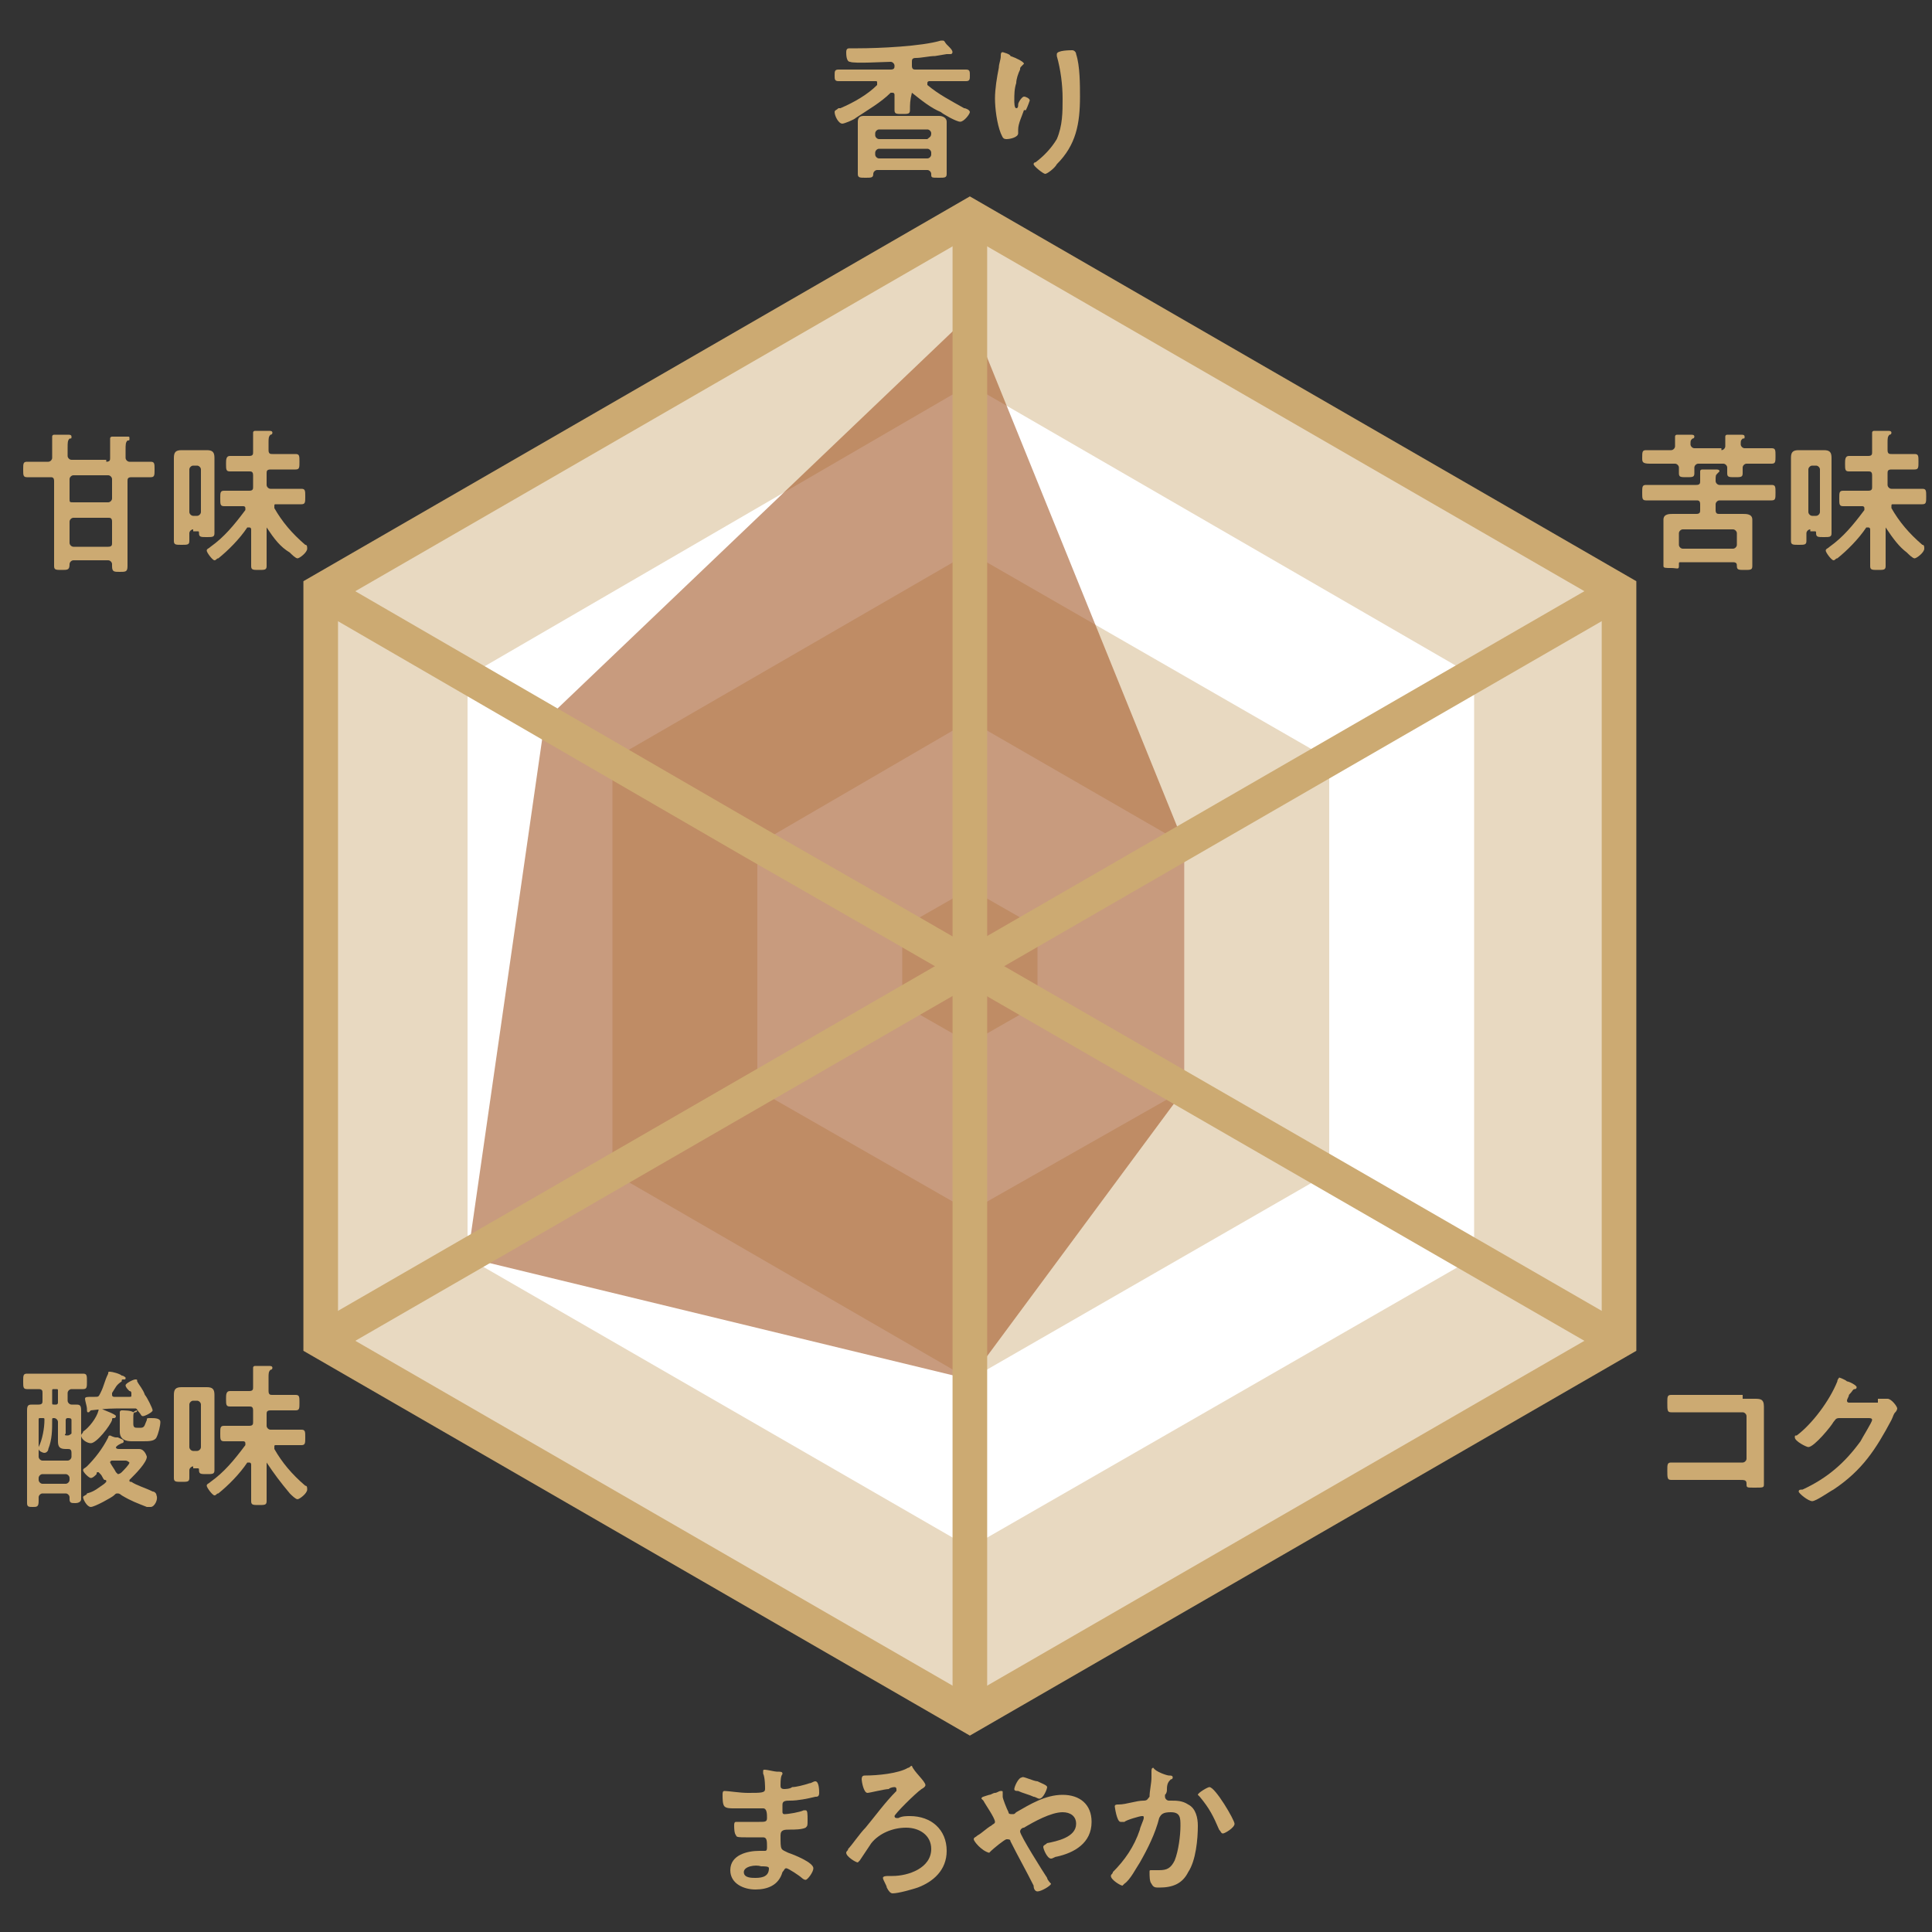 <?xml version="1.0" encoding="utf-8"?>
<!-- Generator: Adobe Illustrator 26.3.1, SVG Export Plug-In . SVG Version: 6.00 Build 0)  -->
<svg version="1.1" id="レイヤー_1" xmlns="http://www.w3.org/2000/svg" xmlns:xlink="http://www.w3.org/1999/xlink" x="0px"
	 y="0px" viewBox="0 0 100 100" style="enable-background:new 0 0 100 100;" xml:space="preserve">
<rect x="0" y="0" width="100" height="100" fill="#333333" stroke="none"/>
<style type="text/css">
	.st0{fill:#CCAA72;}
	.st1{fill:#E8D9C1;stroke:#CCAA72;stroke-width:1.792;stroke-miterlimit:10;}
	.st2{fill:#FFFFFF;}
	.st3{fill:#E8D9C1;}
	.st4{opacity:0.6;fill:#A45928;}
	.st5{fill:none;stroke:#CCAA72;stroke-width:1.792;stroke-miterlimit:10;}
</style>
<g>
	<g>
		<g>
			<path class="st0" d="M47.2,4.8C47.1,4.8,47.1,4.8,47.2,4.8c-0.1,0.4-0.1,0.6-0.1,0.9c0,0.2-0.1,0.2-0.4,0.2c-0.3,0-0.4,0-0.4-0.2
				c0-0.3,0-0.5,0-0.8c0,0,0-0.1-0.1-0.1c0,0,0,0-0.1,0c-0.5,0.5-1.2,0.9-1.8,1.3c-0.1,0.1-0.6,0.3-0.7,0.3c-0.2,0-0.4-0.4-0.4-0.6
				c0-0.1,0.1-0.1,0.2-0.2c0,0,0,0,0.1,0c0.7-0.3,1.4-0.7,1.9-1.2c0,0,0,0,0-0.1c0-0.1,0-0.1-0.1-0.1h-1c-0.3,0-0.6,0-0.9,0
				c-0.2,0-0.2-0.1-0.2-0.3s0-0.3,0.2-0.3c0.3,0,0.6,0,0.9,0h1.8c0.2,0,0.2-0.1,0.2-0.2V3.4c0-0.1-0.1-0.2-0.2-0.2
				c-0.3,0-1.9,0.1-2.1,0c-0.2,0-0.2-0.4-0.2-0.5c0-0.2,0.1-0.2,0.2-0.2h0.4c1.1,0,3.3-0.1,4.3-0.4c0,0,0,0,0.1,0
				c0.1,0,0.1,0.1,0.2,0.2c0,0,0.1,0.1,0.1,0.1c0.1,0.1,0.2,0.2,0.2,0.3c0,0,0,0.1-0.1,0.1c0,0-0.1,0-0.1,0c0,0-0.1,0-0.1,0
				c0,0-0.6,0.1-0.6,0.1c-0.3,0-0.7,0.1-1,0.1c-0.2,0-0.2,0.1-0.2,0.2v0.2c0,0.2,0.1,0.2,0.2,0.2h1.7c0.3,0,0.6,0,0.9,0
				c0.2,0,0.2,0.1,0.2,0.3s0,0.3-0.2,0.3c-0.3,0-0.6,0-0.9,0h-1c0,0-0.1,0-0.1,0.1c0,0,0,0,0,0.1c0.6,0.5,1.2,0.8,1.9,1.2
				c0.1,0,0.3,0.1,0.3,0.2c0,0.1-0.3,0.5-0.5,0.5c-0.2,0-0.9-0.4-1-0.5C48.2,5.6,47.7,5.2,47.2,4.8C47.2,4.8,47.2,4.8,47.2,4.8z
				 M45.4,8.8c-0.1,0-0.2,0.1-0.2,0.2V9c0,0.2-0.1,0.2-0.4,0.2c-0.3,0-0.4,0-0.4-0.2c0-0.2,0-0.4,0-0.5V6.8c0-0.2,0-0.3,0-0.5
				c0-0.2,0.1-0.3,0.3-0.3c0.2,0,0.4,0,0.6,0H48c0.2,0,0.4,0,0.6,0C48.8,6,49,6.1,49,6.3c0,0.2,0,0.3,0,0.5v1.7c0,0.2,0,0.3,0,0.5
				s-0.1,0.2-0.4,0.2c-0.4,0-0.4,0-0.4-0.2c0-0.1-0.1-0.2-0.2-0.2H45.4z M48.2,6.9c0-0.1-0.1-0.2-0.2-0.2h-2.5
				c-0.1,0-0.2,0.1-0.2,0.2v0.1c0,0.1,0.1,0.2,0.2,0.2H48C48.1,7.1,48.2,7.1,48.2,6.9L48.2,6.9z M48,8.2c0.1,0,0.2-0.1,0.2-0.2V7.9
				c0-0.1-0.1-0.2-0.2-0.2h-2.5c-0.1,0-0.2,0.1-0.2,0.2V8c0,0.1,0.1,0.2,0.2,0.2H48z"/>
			<path class="st0" d="M53,3.3c0,0-0.1,0.1-0.1,0.1c-0.1,0.1-0.1,0.1-0.1,0.2c-0.1,0.2-0.2,0.5-0.2,0.7c-0.1,0.3-0.1,0.6-0.1,0.9
				c0,0.1,0,0.4,0.1,0.4c0.1,0,0.1-0.1,0.1-0.2c0-0.1,0.2-0.4,0.3-0.4c0.1,0,0.3,0.1,0.3,0.2c0,0-0.1,0.3-0.2,0.5L53,5.7
				c-0.1,0.3-0.3,0.7-0.3,1c0,0.1,0,0.2,0,0.2c0,0.2-0.4,0.3-0.6,0.3c-0.2,0-0.2-0.1-0.3-0.3c-0.2-0.5-0.3-1.3-0.3-1.8
				c0-0.5,0.1-1.1,0.2-1.6c0-0.2,0.1-0.4,0.1-0.6c0-0.1,0-0.2,0.1-0.2c0,0,0.4,0.1,0.4,0.2C52.6,3,53,3.2,53,3.3z M55.5,2.6
				c0.1,0,0.2,0.1,0.2,0.2c0.2,0.6,0.2,1.6,0.2,2.2c0,1.4-0.2,2.5-1.2,3.5C54.6,8.7,54.2,9,54.1,9c-0.1,0-0.6-0.4-0.6-0.5
				c0-0.1,0.1-0.1,0.1-0.1c0.4-0.3,0.8-0.7,1.1-1.2C55,6.5,55,5.8,55,5.1c0-0.7-0.1-1.5-0.3-2.2c0,0,0-0.1,0-0.1
				C54.7,2.6,55.4,2.6,55.5,2.6z"/>
		</g>
		<g>
			<path class="st0" d="M89.1,23.3c0.1,0,0.2-0.1,0.2-0.2c0-0.1,0-0.3,0-0.4c0,0,0,0,0-0.1c0-0.1,0.1-0.1,0.1-0.1c0.1,0,0.5,0,0.7,0
				c0.1,0,0.2,0,0.2,0.1c0,0.1,0,0.1-0.1,0.1c-0.1,0.1-0.1,0.1-0.1,0.3c0,0.1,0.1,0.2,0.2,0.2h0.5c0.3,0,0.6,0,0.9,0
				c0.2,0,0.2,0.1,0.2,0.4c0,0.3,0,0.4-0.2,0.4c-0.3,0-0.6,0-0.9,0h-0.4c-0.1,0-0.2,0.1-0.2,0.2c0,0.1,0,0.2,0,0.3
				c0,0.2-0.1,0.2-0.4,0.2c-0.3,0-0.4,0-0.4-0.2c0-0.1,0-0.2,0-0.3c0-0.1-0.1-0.2-0.2-0.2h-1.3c-0.1,0-0.2,0.1-0.2,0.2
				c0,0.1,0,0.2,0,0.3c0,0.2-0.1,0.2-0.4,0.2c-0.3,0-0.4,0-0.4-0.2c0-0.1,0-0.2,0-0.3c0-0.1-0.1-0.2-0.2-0.2h-0.4
				c-0.3,0-0.6,0-0.9,0C85,24,85,23.9,85,23.7c0-0.3,0-0.4,0.2-0.4c0.3,0,0.6,0,0.9,0h0.4c0.1,0,0.2-0.1,0.2-0.2c0-0.1,0-0.3,0-0.4
				v-0.1c0-0.1,0.1-0.1,0.1-0.1c0.1,0,0.5,0,0.7,0c0.1,0,0.2,0,0.2,0.1c0,0,0,0.1-0.1,0.1c-0.1,0.1-0.1,0.1-0.1,0.3
				c0,0.1,0.1,0.2,0.2,0.2H89.1z M89.9,29.3c0-0.1,0-0.2-0.2-0.2H87c-0.1,0-0.1,0-0.1,0.1c0,0,0,0.1,0,0.1c0,0.2-0.1,0.1-0.4,0.1
				s-0.4,0-0.4-0.1c0-0.1,0-0.3,0-0.5v-1.5c0-0.1,0-0.3,0-0.4c0-0.3,0.3-0.3,0.5-0.3c0.2,0,0.4,0,0.6,0h0.6c0.2,0,0.2-0.1,0.2-0.2
				v-0.3c0-0.2-0.1-0.2-0.2-0.2h-1.6c-0.3,0-0.6,0-1,0c-0.2,0-0.2-0.1-0.2-0.4c0-0.3,0-0.4,0.2-0.4c0.3,0,0.6,0,1,0h1.6
				c0.2,0,0.2-0.1,0.2-0.2c0-0.1,0-0.3,0-0.4c0,0,0-0.1,0-0.1c0-0.1,0.1-0.1,0.1-0.1c0.1,0,0.5,0,0.7,0c0.1,0,0.2,0,0.2,0.1
				c0,0-0.1,0.1-0.1,0.1c-0.1,0.1-0.1,0.1-0.1,0.4c0,0.1,0.1,0.2,0.2,0.2h1.7c0.3,0,0.6,0,1,0c0.2,0,0.2,0.1,0.2,0.4
				c0,0.3,0,0.4-0.2,0.4c-0.3,0-0.6,0-1,0H89c-0.1,0-0.2,0.1-0.2,0.2v0.3c0,0.2,0.1,0.2,0.2,0.2h0.6c0.2,0,0.4,0,0.6,0
				c0.2,0,0.5,0,0.5,0.3c0,0.1,0,0.3,0,0.4v1.5c0,0.2,0,0.4,0,0.5c0,0.2-0.1,0.2-0.4,0.2C90,29.5,89.9,29.5,89.9,29.3L89.9,29.3z
				 M89.7,28.4c0.1,0,0.2-0.1,0.2-0.2v-0.6c0-0.1-0.1-0.2-0.2-0.2h-2.6c-0.1,0-0.2,0.1-0.2,0.2v0.6c0,0.1,0.1,0.2,0.2,0.2H89.7z"/>
			<path class="st0" d="M93.7,27.4c-0.1,0-0.2,0.1-0.2,0.2c0,0.1,0,0.2,0,0.4c0,0.2-0.1,0.2-0.4,0.2c-0.3,0-0.4,0-0.4-0.2
				c0-0.3,0-0.5,0-0.8v-2.9c0-0.2,0-0.4,0-0.6c0-0.3,0.1-0.4,0.4-0.4c0.1,0,0.3,0,0.4,0h0.5c0.1,0,0.3,0,0.4,0
				c0.3,0,0.4,0.1,0.4,0.4c0,0.2,0,0.4,0,0.6v2.5c0,0.3,0,0.5,0,0.8c0,0.2-0.1,0.2-0.4,0.2c-0.3,0-0.4,0-0.4-0.2v0
				c0-0.1,0-0.1-0.1-0.1H93.7z M94.2,24.3c0-0.1-0.1-0.2-0.2-0.2h-0.2c-0.1,0-0.2,0.1-0.2,0.2v2.2c0,0.1,0.1,0.2,0.2,0.2H94
				c0.1,0,0.2-0.1,0.2-0.2V24.3z M97.6,27.3C97.5,27.3,97.5,27.3,97.6,27.3l0,0.8c0,0.4,0,0.8,0,1.2c0,0.2-0.1,0.2-0.4,0.2
				c-0.3,0-0.4,0-0.4-0.2c0-0.4,0-0.8,0-1.2v-0.7c0,0,0-0.1-0.1-0.1c0,0,0,0-0.1,0c-0.4,0.6-1,1.2-1.5,1.6c-0.1,0-0.1,0.1-0.2,0.1
				c-0.1,0-0.4-0.4-0.4-0.5c0-0.1,0.1-0.1,0.2-0.2c0.7-0.5,1.2-1.1,1.8-1.9c0,0,0,0,0-0.1c0-0.1-0.1-0.1-0.1-0.1h-0.1
				c-0.3,0-0.6,0-0.9,0c-0.2,0-0.2-0.1-0.2-0.4c0-0.3,0-0.4,0.2-0.4c0.3,0,0.6,0,0.9,0h0.4c0.2,0,0.2-0.1,0.2-0.2v-0.6
				c0-0.2-0.1-0.2-0.2-0.2h-0.2c-0.3,0-0.5,0-0.8,0c-0.2,0-0.2-0.1-0.2-0.4c0-0.2,0-0.4,0.2-0.4c0.3,0,0.5,0,0.8,0h0.2
				c0.2,0,0.2-0.1,0.2-0.2v-0.3c0-0.2,0-0.4,0-0.6c0,0,0-0.1,0-0.1c0-0.1,0.1-0.1,0.1-0.1c0.1,0,0.5,0,0.7,0c0.1,0,0.2,0,0.2,0.1
				c0,0,0,0.1-0.1,0.1c-0.1,0.1-0.1,0.2-0.1,0.4v0.4c0,0.2,0.1,0.2,0.2,0.2h0.4c0.3,0,0.5,0,0.8,0c0.2,0,0.2,0.1,0.2,0.4
				c0,0.3,0,0.4-0.2,0.4c-0.3,0-0.5,0-0.8,0h-0.4c-0.2,0-0.2,0.1-0.2,0.2v0.6c0,0.1,0.1,0.2,0.2,0.2h0.7c0.3,0,0.6,0,0.9,0
				c0.2,0,0.2,0.1,0.2,0.4c0,0.3,0,0.4-0.2,0.4c-0.3,0-0.6,0-0.9,0H98c-0.1,0-0.1,0-0.1,0.1c0,0,0,0,0,0.1c0.4,0.7,0.9,1.3,1.6,1.9
				c0.1,0,0.1,0.1,0.1,0.2c0,0.2-0.4,0.5-0.5,0.5c-0.1,0-0.3-0.2-0.4-0.3C98.3,28.3,98,27.9,97.6,27.3
				C97.6,27.3,97.6,27.3,97.6,27.3z"/>
		</g>
		<g>
			<path class="st0" d="M5.5,23.9c0.2,0,0.2-0.1,0.2-0.2v-0.3c0-0.2,0-0.4,0-0.6c0,0,0-0.1,0-0.1c0-0.1,0.1-0.1,0.1-0.1
				c0.1,0,0.6,0,0.8,0c0.1,0,0.1,0,0.1,0.1c0,0.1,0,0.1-0.1,0.1c-0.1,0.1-0.1,0.2-0.1,0.5v0.4c0,0.1,0.1,0.2,0.2,0.2h0.3
				c0.3,0,0.6,0,0.8,0c0.2,0,0.2,0.1,0.2,0.4c0,0.3,0,0.4-0.2,0.4c-0.2,0-0.6,0-0.8,0H6.8c-0.2,0-0.2,0.1-0.2,0.2v3.2
				c0,0.4,0,0.8,0,1.2c0,0.3-0.1,0.3-0.4,0.3c-0.3,0-0.4,0-0.4-0.3v-0.1c0-0.1-0.1-0.2-0.2-0.2H3.8c-0.1,0-0.2,0.1-0.2,0.2
				c0,0.3-0.1,0.3-0.4,0.3c-0.3,0-0.4,0-0.4-0.2c0-0.4,0-0.8,0-1.2v-3.2c0-0.2-0.1-0.2-0.2-0.2H2.2c-0.3,0-0.6,0-0.8,0
				c-0.2,0-0.2-0.1-0.2-0.4c0-0.3,0-0.4,0.2-0.4c0.2,0,0.6,0,0.8,0h0.3c0.1,0,0.2-0.1,0.2-0.2v-0.4c0-0.2,0-0.4,0-0.6
				c0,0,0-0.1,0-0.1c0-0.1,0.1-0.1,0.1-0.1c0.2,0,0.5,0,0.7,0c0.1,0,0.2,0,0.2,0.1c0,0.1,0,0.1-0.1,0.1c-0.1,0.1-0.1,0.2-0.1,0.5
				v0.4c0,0.1,0.1,0.2,0.2,0.2H5.5z M3.6,25.8C3.6,26,3.6,26,3.8,26h1.8c0.1,0,0.2-0.1,0.2-0.2v-1c0-0.1-0.1-0.2-0.2-0.2H3.8
				c-0.1,0-0.2,0.1-0.2,0.2V25.8z M3.6,28.1c0,0.1,0.1,0.2,0.2,0.2h1.8c0.2,0,0.2-0.1,0.2-0.2V27c0-0.2-0.1-0.2-0.2-0.2H3.8
				c-0.1,0-0.2,0.1-0.2,0.2V28.1z"/>
			<path class="st0" d="M10,27.4c-0.1,0-0.2,0.1-0.2,0.2c0,0.1,0,0.2,0,0.4c0,0.2-0.1,0.2-0.4,0.2c-0.3,0-0.4,0-0.4-0.2
				c0-0.3,0-0.5,0-0.8v-2.9c0-0.2,0-0.4,0-0.6c0-0.3,0.1-0.4,0.4-0.4c0.1,0,0.3,0,0.4,0h0.5c0.1,0,0.3,0,0.4,0
				c0.3,0,0.4,0.1,0.4,0.4c0,0.2,0,0.4,0,0.6v2.5c0,0.3,0,0.5,0,0.8c0,0.2-0.1,0.2-0.4,0.2c-0.3,0-0.4,0-0.4-0.2v0
				c0-0.1,0-0.1-0.1-0.1H10z M10.4,24.3c0-0.1-0.1-0.2-0.2-0.2H10c-0.1,0-0.2,0.1-0.2,0.2v2.2c0,0.1,0.1,0.2,0.2,0.2h0.2
				c0.1,0,0.2-0.1,0.2-0.2V24.3z M13.8,27.3C13.8,27.3,13.8,27.3,13.8,27.3l0,0.8c0,0.4,0,0.8,0,1.2c0,0.2-0.1,0.2-0.4,0.2
				c-0.3,0-0.4,0-0.4-0.2c0-0.4,0-0.8,0-1.2v-0.7c0,0,0-0.1-0.1-0.1c0,0,0,0-0.1,0c-0.4,0.6-1,1.2-1.5,1.6c-0.1,0-0.1,0.1-0.2,0.1
				c-0.1,0-0.4-0.4-0.4-0.5c0-0.1,0.1-0.1,0.2-0.2c0.7-0.5,1.2-1.1,1.8-1.9c0,0,0,0,0-0.1c0-0.1-0.1-0.1-0.1-0.1h-0.1
				c-0.3,0-0.6,0-0.9,0c-0.2,0-0.2-0.1-0.2-0.4c0-0.3,0-0.4,0.2-0.4c0.3,0,0.6,0,0.9,0h0.4c0.2,0,0.2-0.1,0.2-0.2v-0.6
				c0-0.2-0.1-0.2-0.2-0.2h-0.2c-0.3,0-0.5,0-0.8,0c-0.2,0-0.2-0.1-0.2-0.4c0-0.2,0-0.4,0.2-0.4c0.3,0,0.5,0,0.8,0h0.2
				c0.2,0,0.2-0.1,0.2-0.2v-0.3c0-0.2,0-0.4,0-0.6c0,0,0-0.1,0-0.1c0-0.1,0.1-0.1,0.1-0.1c0.1,0,0.5,0,0.7,0c0.1,0,0.2,0,0.2,0.1
				c0,0,0,0.1-0.1,0.1c-0.1,0.1-0.1,0.2-0.1,0.4v0.4c0,0.2,0.1,0.2,0.2,0.2h0.4c0.3,0,0.5,0,0.8,0c0.2,0,0.2,0.1,0.2,0.4
				c0,0.3,0,0.4-0.2,0.4c-0.3,0-0.5,0-0.8,0H14c-0.2,0-0.2,0.1-0.2,0.2v0.6c0,0.1,0.1,0.2,0.2,0.2h0.7c0.3,0,0.6,0,0.9,0
				c0.2,0,0.2,0.1,0.2,0.4c0,0.3,0,0.4-0.2,0.4c-0.3,0-0.6,0-0.9,0h-0.4c-0.1,0-0.1,0-0.1,0.1c0,0,0,0,0,0.1
				c0.4,0.7,0.9,1.3,1.6,1.9c0.1,0,0.1,0.1,0.1,0.2c0,0.2-0.4,0.5-0.5,0.5c-0.1,0-0.3-0.2-0.4-0.3C14.5,28.3,14.2,27.9,13.8,27.3
				C13.9,27.3,13.8,27.3,13.8,27.3z"/>
		</g>
		<g>
			<path class="st0" d="M90.2,72.4c0.2,0,0.4,0,0.6,0c0.3,0,0.5,0,0.5,0.4c0,0.2,0,0.5,0,0.7v2.6c0,0.2,0,0.5,0,0.7
				c0,0.2,0,0.2-0.5,0.2c-0.4,0-0.4,0-0.4-0.2c0-0.2-0.1-0.2-0.4-0.2h-2.5c-0.3,0-0.8,0-1,0c-0.2,0-0.2-0.1-0.2-0.5
				c0-0.3,0-0.4,0.2-0.4c0.2,0,0.6,0,1,0h2.7c0.1,0,0.2-0.1,0.2-0.2v-2.2c0-0.1-0.1-0.2-0.2-0.2h-2.7c-0.3,0-0.8,0-1,0
				c-0.2,0-0.2-0.1-0.2-0.5c0-0.3,0-0.4,0.2-0.4c0.1,0,0.2,0,0.3,0c0.2,0,0.5,0,0.7,0H90.2z"/>
			<path class="st0" d="M97.2,72.4c0.1,0,0.3,0,0.4,0c0,0,0.1,0,0.1,0c0.2,0,0.5,0.4,0.5,0.5c0,0,0,0.1-0.1,0.2
				c-0.1,0.1-0.1,0.2-0.2,0.4c-0.8,1.5-1.5,2.6-3,3.6c-0.2,0.1-0.9,0.6-1.1,0.6c-0.2,0-0.7-0.4-0.7-0.5c0-0.1,0.1-0.1,0.2-0.1
				c1.3-0.6,2.2-1.4,3-2.5c0.1-0.2,0.6-1,0.6-1.1c0-0.1-0.1-0.1-0.2-0.1h-1.5c-0.2,0-0.2,0.1-0.3,0.2c-0.1,0.2-1,1.3-1.3,1.3
				c-0.1,0-0.7-0.3-0.7-0.5c0-0.1,0-0.1,0.1-0.1c0.8-0.6,1.7-1.8,2.1-2.8c0-0.1,0.1-0.2,0.1-0.2c0,0,0.3,0.1,0.4,0.2
				c0.1,0,0.5,0.2,0.5,0.3c0,0,0,0.1-0.1,0.1c-0.1,0-0.1,0.1-0.3,0.3c0,0.1-0.1,0.2-0.1,0.3c0,0.1,0.1,0.1,0.1,0.1H97.2z"/>
		</g>
		<g>
			<path class="st0" d="M3.9,72.7c0.2,0,0.3,0,0.3,0.3c0,0.2,0,0.4,0,0.6v3.2c0,0.3,0,0.5,0,0.8c0,0.1-0.1,0.2-0.3,0.2
				c-0.2,0-0.3,0-0.3-0.2v-0.1c0-0.1-0.1-0.2-0.2-0.2H2.2c-0.1,0-0.2,0.1-0.2,0.2c0,0.1,0,0.1,0,0.2C2,78,1.9,78,1.7,78
				c-0.2,0-0.3,0-0.3-0.2c0-0.3,0-0.5,0-0.8v-3.4c0-0.2,0-0.4,0-0.6c0-0.3,0.1-0.3,0.3-0.3c0.1,0,0.2,0,0.3,0c0.2,0,0.2-0.1,0.2-0.2
				v-0.4c0-0.1,0-0.2-0.2-0.2c-0.2,0-0.4,0-0.6,0c-0.2,0-0.2-0.1-0.2-0.4c0-0.3,0-0.4,0.2-0.4c0.3,0,0.5,0,0.8,0h1.3
				c0.3,0,0.5,0,0.8,0c0.2,0,0.2,0.1,0.2,0.4c0,0.3,0,0.4-0.2,0.4c-0.1,0-0.5,0-0.6,0c-0.1,0-0.2,0.1-0.2,0.2v0.4
				c0,0.1,0.1,0.2,0.2,0.2C3.7,72.7,3.8,72.7,3.9,72.7z M2.7,73.5c0,0.5,0,1-0.2,1.5c0,0.1-0.1,0.2-0.2,0.2C2.2,75.2,2,75.1,2,75
				c0,0,0-0.1,0-0.1c0.2-0.4,0.3-1,0.3-1.4c0-0.1,0-0.1-0.1-0.1H2.1c-0.1,0-0.1,0-0.1,0.1v1.9c0,0.1,0.1,0.2,0.2,0.2h1.3
				c0.1,0,0.2-0.1,0.2-0.2v-0.2C3.7,75,3.6,75,3.5,75H3.4C3.1,75,3,74.9,3,74.6c0-0.2,0-0.4,0-0.5v-0.5c0-0.1-0.1-0.2-0.2-0.2
				C2.7,73.4,2.7,73.4,2.7,73.5z M3.4,76.8c0.1,0,0.2-0.1,0.2-0.2v-0.1c0-0.1-0.1-0.2-0.2-0.2H2.2c-0.1,0-0.2,0.1-0.2,0.2v0.1
				c0,0.1,0.1,0.2,0.2,0.2H3.4z M2.7,72.6c0,0.1,0,0.1,0.1,0.1h0.1c0.1,0,0.1-0.1,0.1-0.1V72c0-0.1,0-0.1-0.1-0.1H2.8
				c-0.1,0-0.1,0-0.1,0.1V72.6z M3.5,74.3c0.1,0,0.2-0.1,0.2-0.1v-0.7c0-0.1-0.1-0.1-0.2-0.1h0c-0.1,0-0.1,0.1-0.1,0.1v0.7
				C3.3,74.3,3.4,74.3,3.5,74.3L3.5,74.3z M5.9,73.4c-0.1,0-0.1,0-0.1,0.1c-0.1,0.3-0.8,1.2-1.1,1.2c-0.2,0-0.5-0.2-0.5-0.4
				c0-0.1,0.1-0.1,0.1-0.2c0.3-0.2,0.7-0.7,0.8-1.1c0-0.1,0-0.1,0.1-0.1C5.4,73,6,73.2,6,73.3C6,73.3,6,73.4,5.9,73.4z M6,74.9
				C6,75,6.1,75,6.2,75h0.5c0.2,0,0.4,0,0.5,0c0.3,0,0.4,0.4,0.4,0.4c0,0.3-0.6,0.9-0.8,1.1c0,0-0.1,0.1-0.1,0.1
				c0,0.1,0,0.1,0.1,0.1c0.3,0.2,0.7,0.3,1.1,0.5c0.1,0,0.2,0.1,0.2,0.2C8.2,77.6,8,78,7.8,78c-0.1,0-0.1,0-0.2,0
				c-0.5-0.2-0.8-0.3-1.3-0.6c0,0-0.1-0.1-0.2-0.1c-0.1,0-0.1,0-0.2,0.1C5.8,77.5,4.9,78,4.7,78c-0.2,0-0.4-0.4-0.4-0.5
				c0-0.1,0.2-0.1,0.2-0.2c0.4-0.1,0.6-0.3,0.9-0.5c0,0,0.1-0.1,0.1-0.1c0-0.1,0-0.1-0.1-0.1c-0.1-0.1-0.1-0.2-0.2-0.3
				c0,0-0.1-0.1-0.1-0.1c-0.1,0-0.1,0-0.1,0.1c-0.1,0.1-0.2,0.2-0.3,0.2c-0.1,0-0.4-0.3-0.4-0.4c0-0.1,0.1-0.1,0.2-0.2
				c0.4-0.4,0.8-0.9,1.1-1.5c0,0,0-0.1,0.1-0.1c0,0,0.2,0.1,0.3,0.1c0,0,0,0,0.1,0c0.2,0.1,0.3,0.1,0.3,0.2c0,0.1-0.1,0.1-0.1,0.1
				C6.1,74.8,6.1,74.8,6,74.9C6.1,74.9,6,74.9,6,74.9z M4.7,73c0,0-0.1,0.1-0.1,0.1c-0.1,0-0.1,0-0.1-0.2c0-0.1-0.1-0.4-0.1-0.5
				c0-0.1,0.1-0.1,0.4-0.1c0,0,0.1,0,0.1,0c0.2,0,0.2,0,0.3-0.2c0.2-0.4,0.2-0.6,0.4-1c0-0.1,0-0.1,0.1-0.1s0.5,0.1,0.6,0.2
				c0.1,0,0.2,0.1,0.2,0.1c0,0.1,0,0.1-0.1,0.1c-0.1,0-0.1,0-0.1,0.1C6,71.7,6,71.8,5.8,72.1c0,0,0,0,0,0.1c0,0.1,0.1,0.1,0.1,0.1
				c0.3,0,0.5,0,0.8,0c0.1,0,0.1,0,0.1-0.1c0,0,0-0.1,0-0.1c0,0,0-0.1-0.1-0.1c-0.1-0.1-0.2-0.2-0.2-0.3c0-0.1,0.4-0.3,0.5-0.3
				c0.1,0,0.1,0,0.1,0.1c0.1,0.2,0.3,0.4,0.4,0.7c0.1,0.1,0.4,0.7,0.4,0.8c0,0.1-0.4,0.3-0.5,0.3c-0.1,0-0.1-0.1-0.2-0.2
				c-0.1-0.1-0.1-0.2-0.2-0.2c-0.1,0-0.3,0-0.5,0C5.8,72.9,5.5,72.9,4.7,73C4.8,72.9,4.7,73,4.7,73z M6,76.2c0,0,0.1,0.1,0.1,0.1
				s0.1,0,0.2-0.1c0.1-0.1,0.4-0.4,0.4-0.5c0,0-0.1-0.1-0.2-0.1H5.8c0,0-0.1,0-0.1,0.1c0,0,0,0,0,0c0,0,0,0,0,0
				C5.8,75.9,5.9,76,6,76.2z M7.3,73.9c0.2,0,0.2-0.2,0.3-0.4c0-0.1,0-0.1,0.2-0.1c0.2,0,0.5,0,0.5,0.2c0,0.2-0.1,0.6-0.2,0.8
				c-0.1,0.2-0.4,0.2-0.7,0.2H6.8c-0.3,0-0.6-0.1-0.6-0.5c0-0.1,0-0.2,0-0.2v-0.4c0-0.1,0-0.3,0-0.4c0,0,0,0,0,0
				c0-0.1,0.1-0.1,0.1-0.1c0.1,0,0.5,0,0.6,0.1C7,73,7.1,73,7.1,73c0,0,0,0.1-0.1,0.1c-0.1,0-0.1,0.1-0.1,0.3v0.3
				c0,0.2,0.1,0.2,0.2,0.2H7.3z"/>
			<path class="st0" d="M10,75.9c-0.1,0-0.2,0.1-0.2,0.2c0,0.1,0,0.2,0,0.4c0,0.2-0.1,0.2-0.4,0.2c-0.3,0-0.4,0-0.4-0.2
				c0-0.3,0-0.5,0-0.8v-2.9c0-0.2,0-0.4,0-0.6c0-0.3,0.1-0.4,0.4-0.4c0.1,0,0.3,0,0.4,0h0.5c0.1,0,0.3,0,0.4,0
				c0.3,0,0.4,0.1,0.4,0.4c0,0.2,0,0.4,0,0.6v2.5c0,0.3,0,0.5,0,0.8c0,0.2-0.1,0.2-0.4,0.2c-0.3,0-0.4,0-0.4-0.2v0
				c0-0.1,0-0.1-0.1-0.1H10z M10.4,72.7c0-0.1-0.1-0.2-0.2-0.2H10c-0.1,0-0.2,0.1-0.2,0.2v2.2c0,0.1,0.1,0.2,0.2,0.2h0.2
				c0.1,0,0.2-0.1,0.2-0.2V72.7z M13.8,75.7C13.8,75.7,13.8,75.8,13.8,75.7l0,0.8c0,0.4,0,0.8,0,1.2c0,0.2-0.1,0.2-0.4,0.2
				c-0.3,0-0.4,0-0.4-0.2c0-0.4,0-0.8,0-1.2v-0.7c0,0,0-0.1-0.1-0.1c0,0,0,0-0.1,0c-0.4,0.6-1,1.2-1.5,1.6c-0.1,0-0.1,0.1-0.2,0.1
				c-0.1,0-0.4-0.4-0.4-0.5c0-0.1,0.1-0.1,0.2-0.2c0.7-0.5,1.2-1.1,1.8-1.9c0,0,0,0,0-0.1c0-0.1-0.1-0.1-0.1-0.1h-0.1
				c-0.3,0-0.6,0-0.9,0c-0.2,0-0.2-0.1-0.2-0.4c0-0.3,0-0.4,0.2-0.4c0.3,0,0.6,0,0.9,0h0.4c0.2,0,0.2-0.1,0.2-0.2v-0.6
				c0-0.2-0.1-0.2-0.2-0.2h-0.2c-0.3,0-0.5,0-0.8,0c-0.2,0-0.2-0.1-0.2-0.4c0-0.2,0-0.4,0.2-0.4c0.3,0,0.5,0,0.8,0h0.2
				c0.2,0,0.2-0.1,0.2-0.2v-0.3c0-0.2,0-0.4,0-0.6c0,0,0-0.1,0-0.1c0-0.1,0.1-0.1,0.1-0.1c0.1,0,0.5,0,0.7,0c0.1,0,0.2,0,0.2,0.1
				c0,0,0,0.1-0.1,0.1c-0.1,0.1-0.1,0.2-0.1,0.4V72c0,0.2,0.1,0.2,0.2,0.2h0.4c0.3,0,0.5,0,0.8,0c0.2,0,0.2,0.1,0.2,0.4
				c0,0.3,0,0.4-0.2,0.4c-0.3,0-0.5,0-0.8,0H14c-0.2,0-0.2,0.1-0.2,0.2v0.6c0,0.1,0.1,0.2,0.2,0.2h0.7c0.3,0,0.6,0,0.9,0
				c0.2,0,0.2,0.1,0.2,0.4c0,0.3,0,0.4-0.2,0.4c-0.3,0-0.6,0-0.9,0h-0.4c-0.1,0-0.1,0-0.1,0.1c0,0,0,0,0,0.1
				c0.4,0.7,0.9,1.3,1.6,1.9c0.1,0,0.1,0.1,0.1,0.2c0,0.2-0.4,0.5-0.5,0.5c-0.1,0-0.3-0.2-0.4-0.3C14.5,76.7,14.2,76.3,13.8,75.7
				C13.9,75.7,13.9,75.7,13.8,75.7z"/>
		</g>
		<g>
			<path class="st0" d="M40.2,91.7c0.2,0,0.3,0,0.3,0.1c0,0.1-0.1,0-0.1,0.6c0,0.1,0,0.2,0.2,0.2c0,0,0.3,0,0.4-0.1
				c0.2,0,0.6-0.1,0.9-0.2c0.1,0,0.2-0.1,0.3-0.1c0.2,0,0.2,0.5,0.2,0.6c0,0.2-0.1,0.2-0.2,0.2c-0.4,0.1-0.9,0.2-1.3,0.2
				c-0.2,0-0.4,0-0.4,0.2c0,0.1,0,0.3,0,0.4c0,0,0,0.1,0.1,0.1c0.2,0,0.8-0.1,1-0.2c0,0,0.1,0,0.1,0c0.1,0,0.1,0.2,0.1,0.5
				c0,0.3,0,0.3-0.1,0.4c-0.2,0.1-0.6,0.1-0.8,0.1c-0.3,0-0.5,0-0.5,0.3c0,0.8,0,0.7,0.4,0.9c0.3,0.1,1.3,0.5,1.3,0.8
				c0,0.2-0.3,0.6-0.4,0.6c-0.1,0-0.2-0.1-0.2-0.1c-0.1-0.1-0.7-0.5-0.8-0.5c-0.1,0-0.1,0.1-0.2,0.2c-0.2,0.7-0.8,0.9-1.4,0.9
				c-0.6,0-1.3-0.3-1.3-1c0-0.8,0.9-1,1.5-1c0.1,0,0.3,0,0.3,0c0.1,0,0.1-0.1,0.1-0.2c0-0.3,0-0.5-0.2-0.5c-0.2,0-0.6,0-0.9,0
				c-0.3,0-0.5,0-0.5-0.1c-0.1-0.1-0.1-0.4-0.1-0.5c0-0.1,0-0.2,0.1-0.2c0.1,0,0.5,0,0.8,0h0.4c0.3,0,0.4,0,0.4-0.2
				c0-0.2,0-0.5-0.2-0.5c-0.3,0-0.9,0-1.3,0h-0.2c-0.2,0-0.4,0-0.5-0.1c-0.1-0.1-0.1-0.4-0.1-0.6c0-0.1,0-0.2,0.1-0.2
				c0.2,0,0.8,0.1,1.2,0.1c0.7,0,0.9,0,0.9-0.2c0-0.1,0-0.6-0.1-0.8c0,0,0-0.1,0-0.1c0-0.1,0-0.1,0.1-0.1
				C39.7,91.6,40.1,91.7,40.2,91.7z M38.5,96.9c0,0.3,0.4,0.3,0.6,0.3c0.4,0,0.7-0.1,0.7-0.5c0-0.1-0.2-0.1-0.4-0.1
				C39.1,96.5,38.5,96.6,38.5,96.9z"/>
			<path class="st0" d="M47.9,92.4c0,0.1-0.2,0.2-0.2,0.2c-0.3,0.2-1.4,1.3-1.4,1.4c0,0,0,0.1,0.1,0.1c0.1,0,0.1,0,0.1,0
				c0.2-0.1,0.4-0.1,0.6-0.1c1.1,0,1.9,0.7,1.9,1.8c0,1-0.7,1.6-1.5,1.9c-0.3,0.1-1,0.3-1.3,0.3c-0.1,0-0.2-0.1-0.3-0.3
				c0-0.1-0.2-0.4-0.2-0.5c0-0.1,0.2-0.1,0.3-0.1h0.2c0.8,0,2-0.4,2-1.4c0-0.7-0.6-1.1-1.3-1.1c-0.7,0-1.4,0.3-1.8,0.8
				c-0.2,0.3-0.4,0.6-0.6,0.9c0,0-0.1,0.1-0.1,0.1c-0.1,0-0.6-0.3-0.6-0.5c0-0.1,0.1-0.1,0.1-0.2c0.2-0.2,0.6-0.8,0.9-1.1
				c0.5-0.6,1-1.3,1.6-1.9c0,0,0,0,0-0.1c0,0,0-0.1-0.1-0.1c0,0-0.2,0-0.3,0.1c-0.2,0-1,0.2-1.1,0.2c-0.2,0-0.3-0.6-0.3-0.7
				c0-0.2,0.1-0.2,0.2-0.2c0.6,0,1.7-0.1,2.2-0.4c0.1,0,0.1-0.1,0.2-0.1C47.3,91.7,47.9,92.2,47.9,92.4z"/>
			<path class="st0" d="M50.4,95.2c0-0.1,0.1-0.1,0.2-0.2c0.2-0.1,0.5-0.4,0.7-0.5c0.1-0.1,0.2-0.1,0.2-0.2c0-0.2-0.5-0.9-0.6-1.1
				c0,0-0.1-0.1-0.1-0.1c0-0.1,0.1-0.1,0.4-0.2c0.1,0,0.2-0.1,0.3-0.1c0.1,0,0.2-0.1,0.3-0.1c0.1,0,0.1,0,0.1,0.1c0,0,0,0.1,0,0.1
				c0,0,0,0,0,0.1c0,0.1,0.2,0.6,0.3,0.8c0,0.1,0.1,0.1,0.2,0.1c0.1,0,0.1,0,0.2-0.1c0.7-0.4,1.5-0.9,2.4-0.9c0.9,0,1.5,0.5,1.5,1.4
				c0,1.1-0.9,1.6-1.8,1.8c-0.1,0-0.2,0.1-0.3,0.1c-0.2,0-0.4-0.5-0.4-0.6c0-0.1,0.1-0.1,0.2-0.2c0.5-0.1,1.5-0.3,1.5-1
				c0-0.4-0.3-0.6-0.7-0.6c-0.6,0-1.5,0.5-2,0.8c-0.1,0-0.2,0.1-0.2,0.2c0,0.2,1.2,2.1,1.4,2.4c0,0.1,0.2,0.3,0.2,0.3
				c0,0.1-0.5,0.4-0.7,0.4c-0.1,0-0.2-0.1-0.2-0.3c-0.4-0.8-0.8-1.5-1.2-2.3c0-0.1-0.1-0.1-0.2-0.1c-0.1,0-0.7,0.5-0.8,0.6
				c0,0-0.1,0.1-0.1,0.1C50.8,95.8,50.4,95.3,50.4,95.2z M53.7,92.2c0.2,0.1,0.5,0.2,0.5,0.3c0,0.1-0.2,0.6-0.4,0.6
				c-0.1,0-0.2-0.1-0.3-0.1c-0.2-0.1-0.6-0.2-0.8-0.3c-0.1,0-0.2,0-0.2-0.1c0-0.1,0.2-0.6,0.4-0.6C52.9,91.9,53.5,92.2,53.7,92.2z"
				/>
			<path class="st0" d="M60.5,91.9c0.1,0,0.2,0,0.2,0.1c0,0,0,0.1-0.1,0.1c-0.1,0.1-0.2,0.2-0.2,0.5c0,0.1,0,0.2-0.1,0.3
				c0,0,0,0.1,0,0.1c0,0.1,0.1,0.2,0.2,0.2c0,0,0.1,0,0.1,0c0.3,0,0.6,0,0.9,0.2c0.4,0.2,0.5,0.7,0.5,1.1c0,0.7-0.1,1.8-0.5,2.4
				c-0.3,0.6-0.8,0.8-1.5,0.8c-0.2,0-0.3,0-0.4-0.2c-0.1-0.1-0.1-0.4-0.1-0.6c0-0.1,0-0.1,0.1-0.1c0.1,0,0.2,0,0.4,0
				c0.4,0,0.6-0.1,0.8-0.5c0.2-0.5,0.3-1.3,0.3-1.8c0-0.4,0-0.7-0.5-0.7c-0.4,0-0.5,0.1-0.6,0.3c-0.2,0.8-0.6,1.6-1,2.3
				c-0.2,0.3-0.5,0.9-0.8,1.1c0,0-0.1,0.1-0.1,0.1c-0.1,0-0.6-0.3-0.6-0.5c0-0.1,0.1-0.1,0.1-0.2c0.6-0.6,1.1-1.3,1.4-2.2
				c0-0.1,0.2-0.5,0.2-0.6c0-0.1,0-0.1-0.1-0.1c-0.1,0-0.8,0.2-0.9,0.3c0,0-0.1,0-0.2,0c-0.2,0-0.3-0.8-0.3-0.8
				c0-0.1,0.1-0.1,0.2-0.1c0.4,0,0.9-0.2,1.3-0.2c0.2,0,0.2-0.1,0.3-0.2c0-0.3,0.1-0.7,0.1-1c0-0.1,0-0.2,0-0.3c0-0.1,0-0.2,0.1-0.2
				C59.8,91.7,60.4,91.9,60.5,91.9z M63.9,94.4c0,0.2-0.5,0.5-0.6,0.5c-0.1,0-0.1-0.1-0.2-0.2c-0.3-0.7-0.5-1.1-1-1.7
				c0,0-0.1-0.1-0.1-0.1c0-0.1,0.5-0.4,0.6-0.4C62.9,92.5,63.9,94.2,63.9,94.4z"/>
		</g>
		<g>
			<g>
				<polygon class="st1" points="16.6,69.4 16.6,30.6 50.2,11.2 83.8,30.6 83.8,69.4 50.2,88.8 				"/>
				<polygon class="st2" points="76.3,65.1 76.3,35 50.2,19.9 24.2,35 24.2,65.1 50.2,80.1 				"/>
				<polygon class="st3" points="31.7,39.3 50.2,28.6 68.8,39.3 68.8,60.7 50.2,71.4 31.7,60.7 				"/>
				<polygon class="st2" points="39.2,43.7 50.2,37.3 61.3,43.7 61.3,56.4 50.2,62.7 39.2,56.4 				"/>
				<polygon class="st3" points="46.7,48 50.2,46 53.7,48 53.7,52 50.2,54 46.7,52 				"/>
			</g>
			<polygon class="st4" points="28.2,37.3 24.2,65.1 50.2,71.4 61.3,56.4 61.3,43.7 50.2,16.3 			"/>
			<line class="st5" x1="83.8" y1="30.6" x2="16.6" y2="69.4"/>
			<polyline class="st5" points="16.6,30.6 39.2,43.7 46.7,48 83.8,69.4 			"/>
			<line class="st5" x1="50.2" y1="11.2" x2="50.2" y2="88.8"/>
		</g>
	</g>
</g>
</svg>
